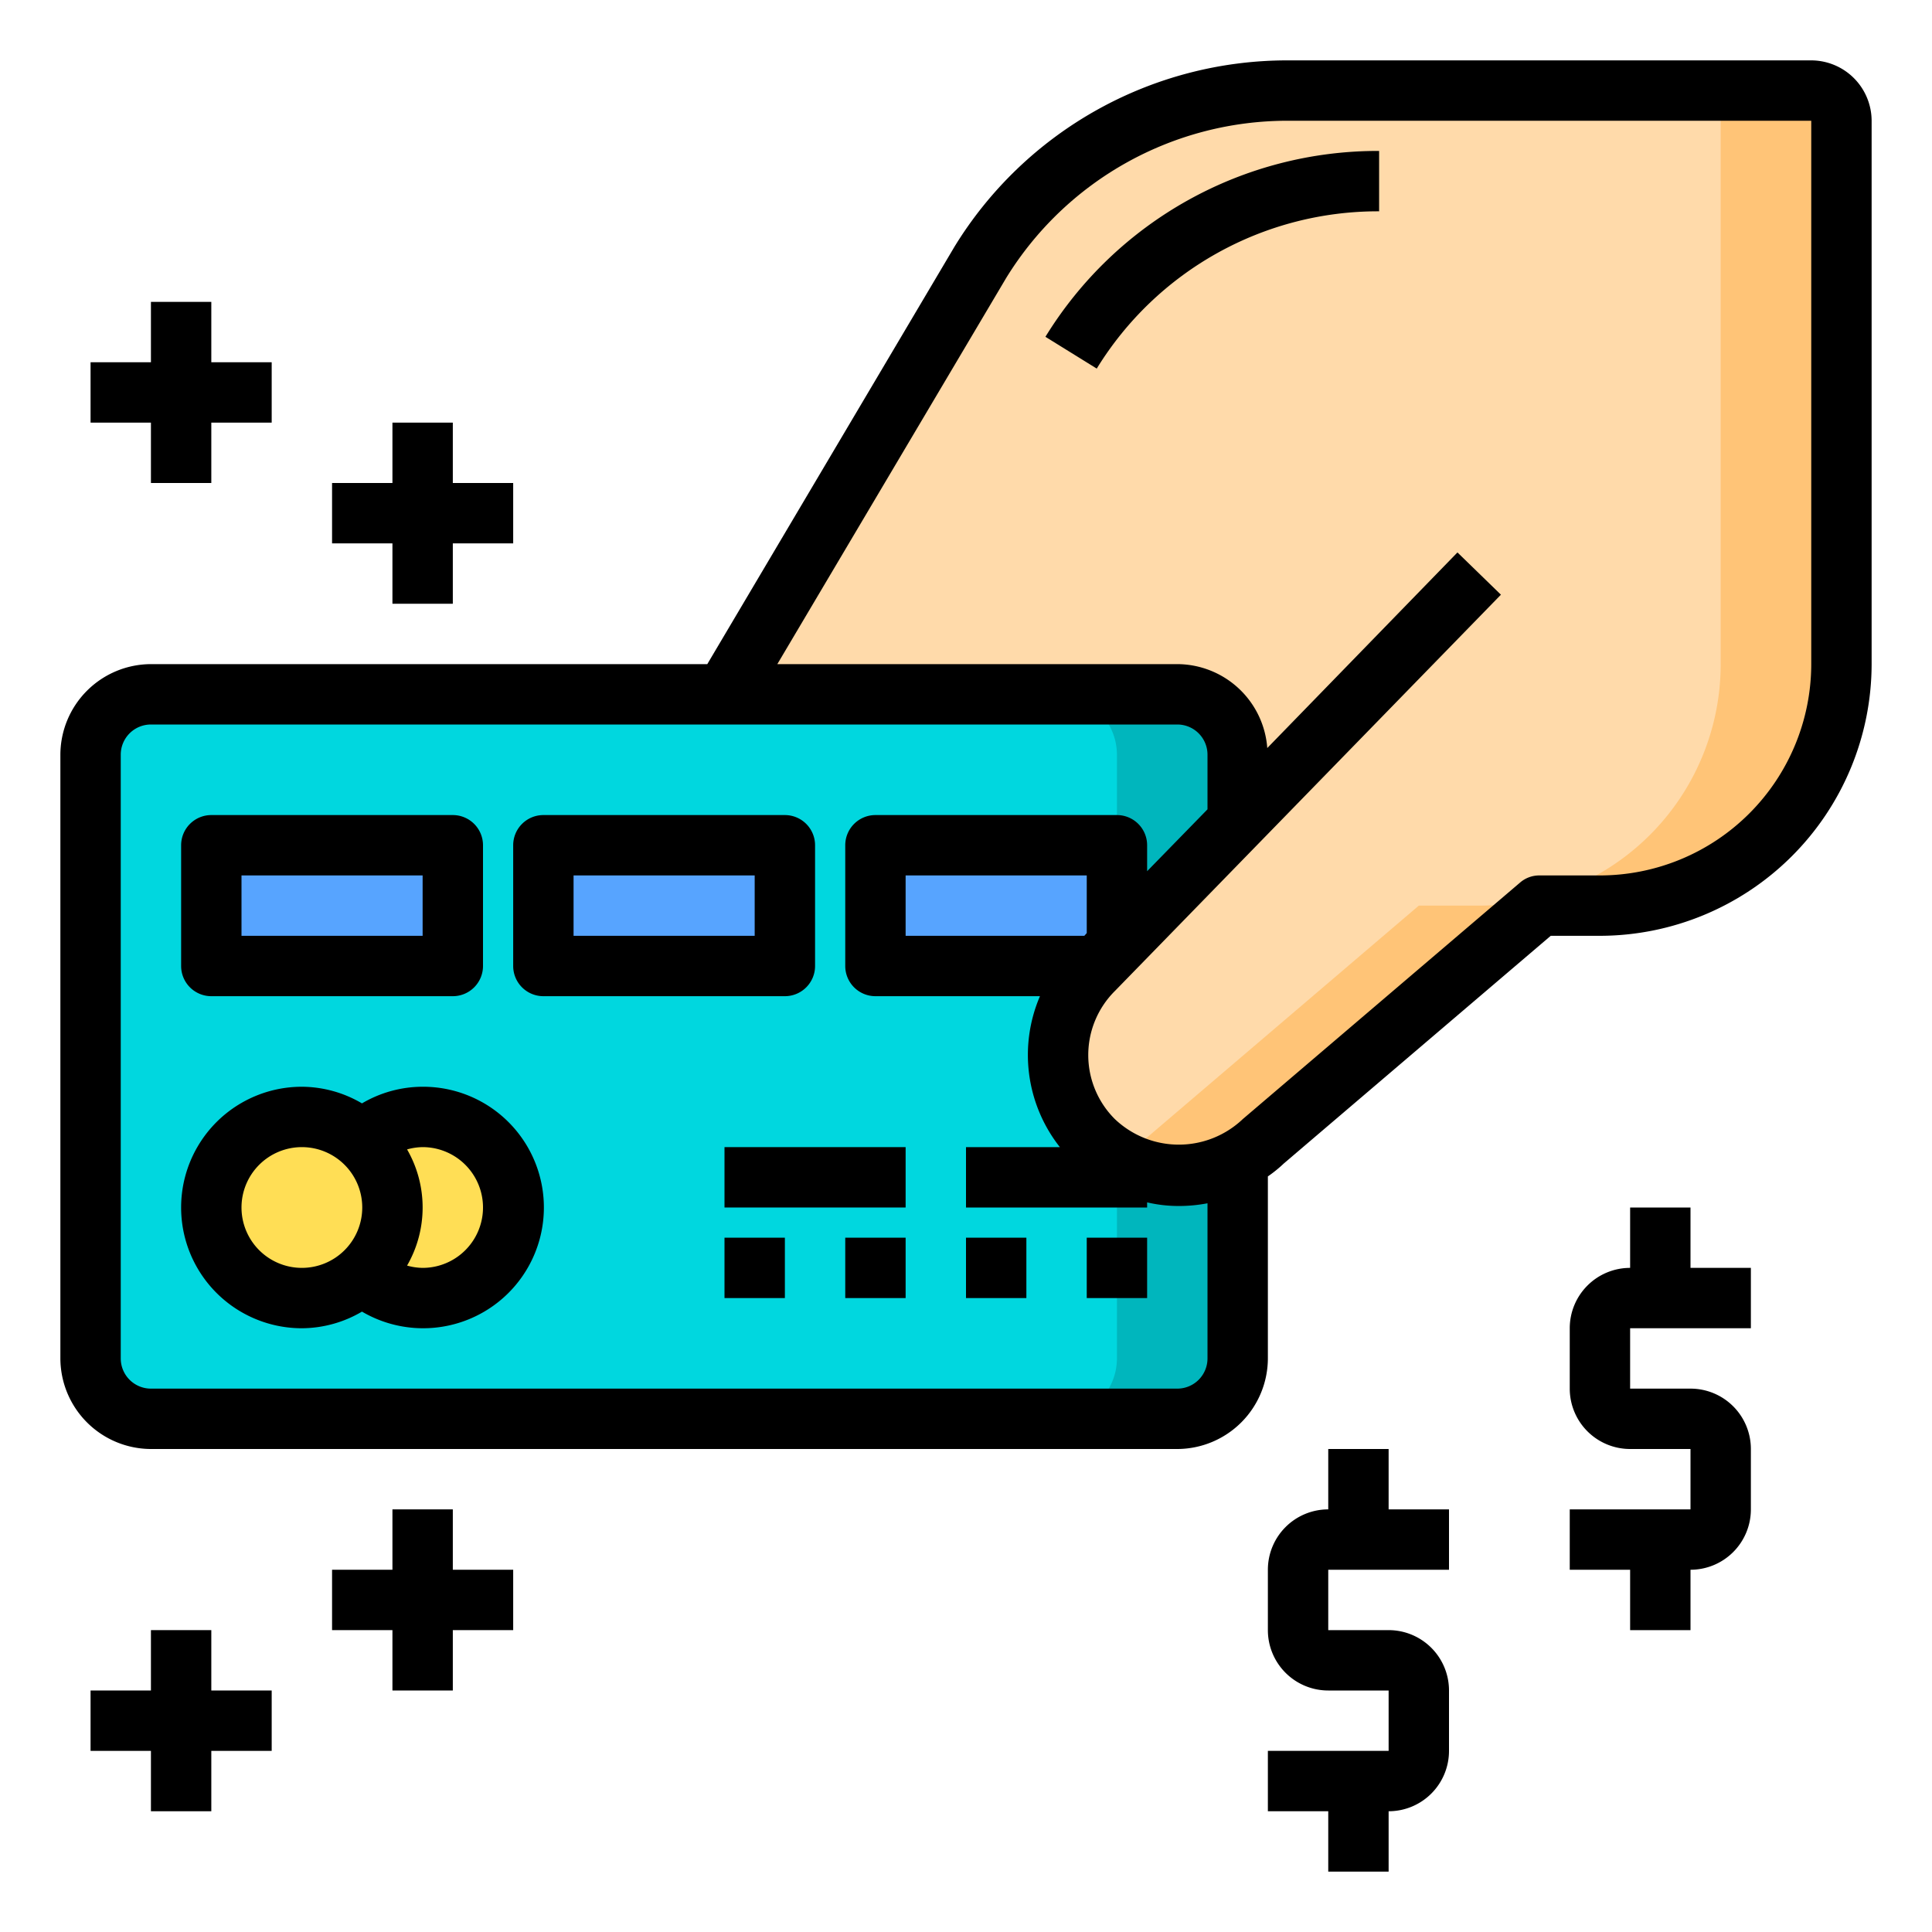 <svg height="512" viewBox="0 0 64 64" width="512" xmlns="http://www.w3.org/2000/svg"><g id="creditcard"><rect fill="#00d7df" height="24" rx="2" width="38" x="3" y="23"/><path d="m41 25v20a2.006 2.006 0 0 1 -2 2h-4a2.006 2.006 0 0 0 2-2v-20a2.006 2.006 0 0 0 -2-2h4a2.006 2.006 0 0 1 2 2z" fill="#00b6bd"/><path d="m61 4v18a8 8 0 0 1 -8 8h-2l-9.12 7.78a3.687 3.687 0 0 1 -.88.66 4 4 0 0 1 -4.78-6.32l.12-.12.66-.68 4-4.11v-2.21a2.006 2.006 0 0 0 -2-2h-15l8.48-14.32a12.01 12.01 0 0 1 10.2-5.68h17.32a1 1 0 0 1 1 1z" fill="#ffdaaa"/><path d="m61 4v18a8 8 0 0 1 -8 8h-2l-9.12 7.78a3.687 3.687 0 0 1 -.88.66 4 4 0 0 1 -3.95-.03 3.5 3.5 0 0 0 .83-.63l9.12-7.78h2a8 8 0 0 0 8-8v-18a1 1 0 0 0 -1-1h4a1 1 0 0 1 1 1z" fill="#ffc477"/><path d="m26 32v-4h-8v4zm-9 8a3 3 0 0 0 -3-3 2.965 2.965 0 0 0 -2 .77 2.965 2.965 0 0 0 -2-.77 3 3 0 0 0 0 6 2.965 2.965 0 0 0 2-.77 2.965 2.965 0 0 0 2 .77 3 3 0 0 0 3-3zm-2-8v-4h-8v4z" fill="#00d7df"/><path d="m37 28v3.32l-.66.68h-7.34v-4z" fill="#57a4ff"/><path d="m18 28h8v4h-8z" fill="#57a4ff"/><path d="m14 37a3 3 0 0 1 0 6 2.965 2.965 0 0 1 -2-.77 2.986 2.986 0 0 0 0-4.46 2.965 2.965 0 0 1 2-.77z" fill="#ffde55"/><path d="m7 28h8v4h-8z" fill="#57a4ff"/><path d="m12 37.77a3 3 0 0 1 -2 5.23 3 3 0 0 1 0-6 2.965 2.965 0 0 1 2 .77z" fill="#ffde55"/><path d="m34.631 11.157 1.7 1.053a10.933 10.933 0 0 1 9.354-5.21v-2a12.922 12.922 0 0 0 -11.054 6.157z"/><path d="m60 2h-17.32a12.931 12.931 0 0 0 -11.06 6.17l-8.19 13.83h-18.43a3.009 3.009 0 0 0 -3 3v20a3.009 3.009 0 0 0 3 3h34a3.009 3.009 0 0 0 3-3v-6.03a4.332 4.332 0 0 0 .53-.43l8.84-7.54h1.63a9.014 9.014 0 0 0 9-9v-18a2.006 2.006 0 0 0 -2-2zm-20 43a1 1 0 0 1 -1 1h-34a1 1 0 0 1 -1-1v-20a1 1 0 0 1 1-1h34a1 1 0 0 1 1 1v1.81l-2 2.05v-.86a1 1 0 0 0 -1-1h-8a1 1 0 0 0 -1 1v4a1 1 0 0 0 1 1h5.45a4.931 4.931 0 0 0 .66 5h-3.11v2h6v-.17a4.569 4.569 0 0 0 1.05.12 5.014 5.014 0 0 0 .95-.09zm-4-16v1.91l-.08.09h-5.92v-2zm24-7a7.008 7.008 0 0 1 -7 7h-2a.969.969 0 0 0 -.65.24l-9.18 7.83a3.075 3.075 0 0 1 -4.24 0 2.994 2.994 0 0 1 .01-4.25l12.78-13.12-1.44-1.4-6.3 6.48a3 3 0 0 0 -2.98-2.78h-13.25l7.58-12.79a10.941 10.941 0 0 1 9.35-5.21h17.32z"/><path d="m32 41h2v2h-2z"/><path d="m36 41h2v2h-2z"/><path d="m24 41h2v2h-2z"/><path d="m28 41h2v2h-2z"/><path d="m24 38h6v2h-6z"/><path d="m7 33h8a1 1 0 0 0 1-1v-4a1 1 0 0 0 -1-1h-8a1 1 0 0 0 -1 1v4a1 1 0 0 0 1 1zm1-4h6v2h-6z"/><path d="m27 32v-4a1 1 0 0 0 -1-1h-8a1 1 0 0 0 -1 1v4a1 1 0 0 0 1 1h8a1 1 0 0 0 1-1zm-2-1h-6v-2h6z"/><path d="m14 36a3.967 3.967 0 0 0 -2.009.551 3.957 3.957 0 0 0 -1.991-.551 4 4 0 0 0 0 8 3.957 3.957 0 0 0 1.991-.551 4 4 0 1 0 2.009-7.449zm-6 4a2 2 0 1 1 2 2 2 2 0 0 1 -2-2zm6 2a1.98 1.98 0 0 1 -.515-.076 3.851 3.851 0 0 0 0-3.848 1.98 1.98 0 0 1 .515-.076 2 2 0 0 1 0 4z"/><path d="m56 40h-2v2a2 2 0 0 0 -2 2v2a2 2 0 0 0 2 2h2v2h-4v2h2v2h2v-2a2 2 0 0 0 2-2v-2a2 2 0 0 0 -2-2h-2v-2h4v-2h-2z"/><path d="m46 48h-2v2a2 2 0 0 0 -2 2v2a2 2 0 0 0 2 2h2v2h-4v2h2v2h2v-2a2 2 0 0 0 2-2v-2a2 2 0 0 0 -2-2h-2v-2h4v-2h-2z"/><path d="m5 16h2v-2h2v-2h-2v-2h-2v2h-2v2h2z"/><path d="m13 20h2v-2h2v-2h-2v-2h-2v2h-2v2h2z"/><path d="m7 54h-2v2h-2v2h2v2h2v-2h2v-2h-2z"/><path d="m15 50h-2v2h-2v2h2v2h2v-2h2v-2h-2z"/></g></svg>